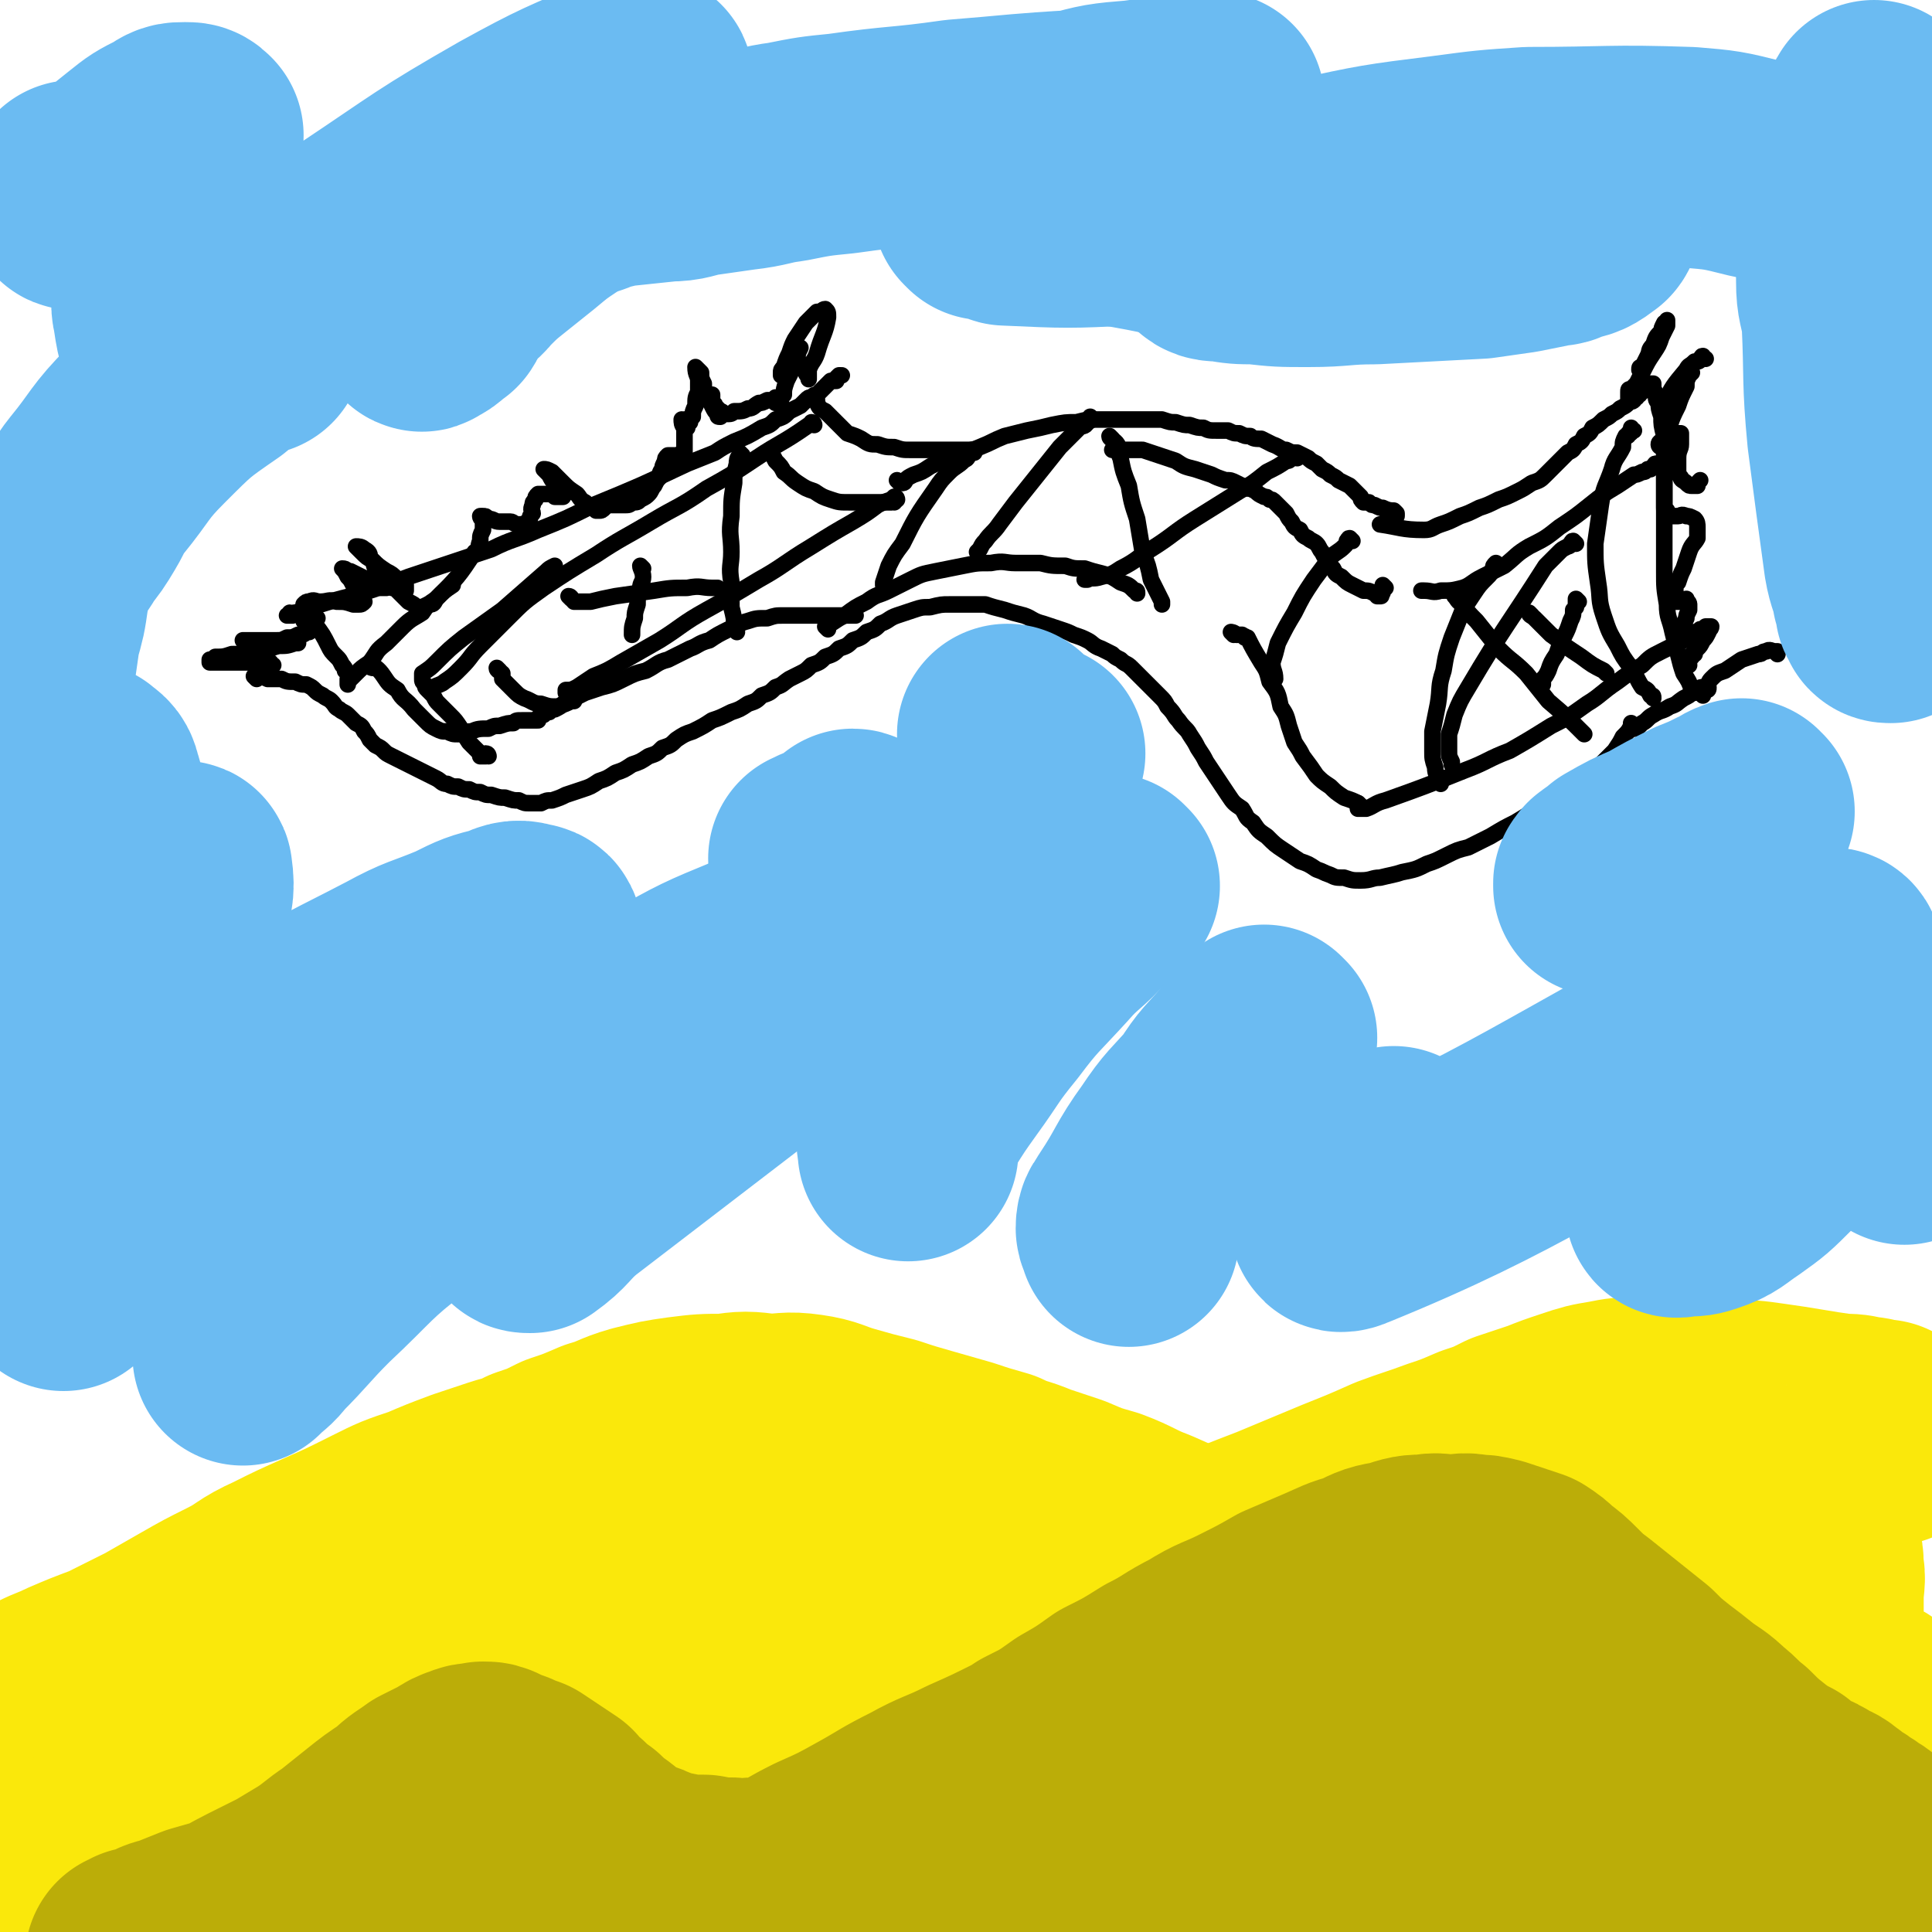 <svg viewBox='0 0 700 700' version='1.1' xmlns='http://www.w3.org/2000/svg' xmlns:xlink='http://www.w3.org/1999/xlink'><g fill='none' stroke='#000000' stroke-width='6' stroke-linecap='round' stroke-linejoin='round'><path d='M106,223c0,0 0,-1 -1,-1 0,0 1,1 1,1 0,0 0,0 0,0 -1,0 -1,0 -2,0 0,0 0,0 0,0 2,-1 2,-1 3,-1 12,-4 12,-4 24,-7 9,-3 9,-3 17,-6 15,-5 15,-5 30,-10 8,-4 8,-3 17,-7 10,-4 10,-4 20,-9 17,-7 17,-7 34,-15 5,-2 5,-2 10,-4 3,-2 3,-2 7,-4 5,-2 5,-2 10,-5 3,-1 3,-1 5,-3 3,-1 3,-1 5,-3 2,-1 2,-1 4,-2 1,-1 1,-1 2,-2 1,-1 1,-1 2,-1 1,-1 1,-1 2,-1 1,-1 1,-1 1,-1 1,-1 1,-1 1,-1 1,-1 1,-1 1,-1 1,-1 1,-1 1,-1 1,-1 1,-1 1,-1 1,0 1,0 1,0 1,0 1,0 1,0 0,0 0,-1 0,-1 1,-1 1,-1 1,-1 0,0 0,0 1,0 '/><path d='M93,246c0,0 0,-1 -1,-1 0,0 1,0 1,1 0,0 0,0 0,0 0,0 -1,-1 -1,-1 2,0 3,0 5,1 2,0 2,0 5,0 2,1 2,1 5,1 2,1 2,1 4,1 2,1 2,1 3,2 1,1 1,1 3,2 1,1 2,1 3,2 2,2 1,2 3,3 1,1 2,1 3,2 2,2 2,2 3,3 2,1 2,1 3,3 1,1 1,1 2,3 1,1 1,1 2,2 2,1 2,1 3,2 1,1 1,1 3,2 2,1 2,1 4,2 2,1 2,1 4,2 2,1 2,1 4,2 2,1 2,1 4,2 2,1 2,2 4,2 2,1 2,1 4,1 2,1 2,1 4,1 2,1 2,1 4,1 2,1 2,1 4,1 3,1 3,1 5,1 3,1 3,1 5,1 2,1 2,1 4,1 2,0 2,0 4,0 2,-1 2,-1 4,-1 3,-1 3,-1 5,-2 3,-1 3,-1 6,-2 3,-1 3,-1 6,-3 3,-1 3,-1 6,-3 3,-1 3,-1 6,-3 3,-1 3,-1 6,-3 3,-1 3,-1 5,-3 3,-1 3,-1 5,-3 3,-2 3,-2 6,-3 4,-2 4,-2 7,-4 3,-1 3,-1 7,-3 3,-1 3,-1 6,-3 3,-1 3,-1 5,-3 3,-1 3,-1 5,-3 3,-1 2,-1 5,-3 2,-1 2,-1 4,-2 2,-1 2,-1 4,-3 3,-1 3,-1 5,-3 3,-1 3,-1 5,-3 3,-1 3,-1 5,-3 3,-1 3,-1 5,-3 3,-1 3,-1 5,-3 3,-1 3,-2 6,-3 3,-1 3,-1 6,-2 3,-1 3,-1 6,-1 4,-1 4,-1 7,-1 3,0 3,0 6,0 3,0 3,0 7,0 3,1 3,1 7,2 3,1 3,1 7,2 3,1 3,2 7,3 3,1 3,1 6,2 3,1 3,1 5,2 3,1 3,1 5,2 2,1 2,2 5,3 2,1 2,1 4,2 1,1 1,1 3,2 2,2 2,1 4,3 1,1 1,1 3,3 1,1 1,1 3,3 2,2 2,2 4,4 2,2 2,2 3,4 3,3 2,3 4,5 2,3 3,3 4,5 2,3 2,3 3,5 2,3 2,3 3,5 2,3 2,3 4,6 2,3 2,3 4,6 2,3 2,3 5,5 2,3 1,3 4,5 2,3 2,3 5,5 3,3 3,3 6,5 3,2 3,2 6,4 3,1 3,1 6,3 3,1 2,1 5,2 2,1 2,1 5,1 3,1 3,1 6,1 4,0 4,-1 7,-1 4,-1 5,-1 8,-2 5,-1 5,-1 9,-3 3,-1 3,-1 7,-3 4,-2 4,-2 8,-3 4,-2 4,-2 8,-4 5,-3 5,-3 9,-5 5,-3 5,-3 9,-6 4,-3 4,-3 9,-5 3,-3 3,-3 6,-5 4,-3 4,-3 7,-5 3,-3 3,-3 5,-5 2,-3 2,-3 3,-5 2,-2 2,-2 3,-4 0,-1 0,-1 0,-1 '/><path d='M296,145c0,0 -1,-1 -1,-1 0,0 0,0 1,1 0,1 0,1 0,1 1,2 1,2 3,3 2,2 2,2 4,4 2,2 2,2 4,4 3,1 3,1 5,2 3,2 3,2 6,2 3,1 3,1 6,1 3,1 3,1 6,1 3,0 3,0 6,0 3,0 3,0 5,0 3,0 3,0 6,0 3,0 3,0 5,0 1,0 1,0 1,0 '/><path d='M326,175c0,0 -1,-1 -1,-1 0,0 1,1 2,1 1,0 1,-1 1,-1 1,-1 1,-1 3,-2 3,-1 3,-1 6,-3 4,-2 4,-2 8,-3 5,-2 5,-2 10,-4 5,-2 4,-2 9,-4 4,-1 4,-1 8,-2 5,-1 5,-1 9,-2 5,-1 5,-1 9,-1 4,-1 4,-1 8,-1 3,0 3,0 7,0 3,0 3,0 6,0 3,0 3,0 5,0 3,0 3,0 5,0 3,1 3,1 5,1 3,1 3,1 5,1 3,1 3,1 5,1 2,1 2,1 5,1 2,0 2,0 4,0 2,1 2,1 4,1 2,1 2,1 4,1 1,1 2,1 4,1 2,1 2,1 4,2 3,1 3,2 5,2 2,1 2,1 4,1 2,1 2,1 4,2 1,1 1,1 3,2 1,1 1,1 2,2 2,1 2,1 3,2 2,1 2,1 3,2 2,1 2,1 4,2 1,1 1,1 2,2 1,1 1,1 2,2 0,1 0,1 1,2 1,0 1,0 2,0 1,1 1,1 2,1 2,1 2,1 3,1 2,1 3,1 4,1 1,1 1,1 1,1 '/><path d='M506,187c0,0 -1,-1 -1,-1 -1,0 0,1 -1,1 0,1 0,1 -1,1 0,1 -1,1 -1,1 -1,1 -2,1 -2,1 7,1 8,2 16,2 3,0 3,-1 6,-2 3,-1 3,-1 7,-3 3,-1 3,-1 7,-3 3,-1 3,-1 7,-3 3,-1 3,-1 7,-3 2,-1 2,-1 5,-3 3,-1 3,-1 5,-3 2,-2 2,-2 4,-4 2,-2 2,-2 4,-4 2,-1 2,-1 3,-3 2,-1 2,-1 3,-3 2,-1 2,-1 3,-3 2,-1 2,-1 4,-3 2,-1 2,-1 3,-2 2,-1 2,-1 3,-2 2,-1 2,-1 3,-2 1,-1 1,0 2,-1 0,-1 0,-1 1,-1 0,-1 0,-1 1,-1 0,-1 0,-1 1,-1 0,-1 0,-1 1,-1 0,0 1,0 1,0 0,-1 0,-1 0,-2 0,0 0,0 1,0 0,0 0,0 0,0 1,0 1,0 1,0 0,0 0,0 0,0 0,1 0,1 0,1 0,1 0,1 0,1 0,0 0,0 0,0 0,1 0,0 0,0 0,0 0,0 0,0 1,1 0,1 1,2 0,2 0,2 1,3 0,2 0,2 1,5 0,3 0,3 1,7 0,5 0,5 0,10 0,6 0,6 0,12 0,7 0,7 0,14 0,6 0,6 0,13 0,6 0,6 1,12 0,5 1,5 2,10 1,4 1,4 2,8 1,4 1,4 2,7 2,3 2,3 3,6 1,0 1,0 1,1 '/><path d='M593,264c-1,0 -1,-1 -1,-1 0,0 0,1 0,1 0,0 1,0 1,0 1,-1 1,-1 2,-2 2,-1 2,-2 4,-3 3,-2 3,-1 6,-3 3,-1 2,-1 5,-3 2,-1 2,-1 3,-2 2,-1 2,0 3,-1 0,-1 0,-1 1,-1 0,0 0,0 1,0 0,0 1,0 1,0 0,0 0,0 0,0 0,1 0,1 -1,1 0,1 -1,1 -1,1 0,1 0,1 0,1 0,0 0,0 0,0 0,-1 0,-1 0,-2 0,0 0,0 1,-1 1,-1 1,-2 2,-3 2,-2 2,-2 5,-3 3,-2 3,-2 6,-4 3,-1 3,-1 6,-2 2,0 1,-1 3,-1 1,-1 2,0 3,0 0,0 0,0 1,0 0,1 0,1 0,1 '/><path d='M612,241c-1,0 -1,0 -1,-1 0,0 0,0 1,0 0,-1 0,-1 0,-2 0,0 0,0 1,0 0,0 0,0 0,0 0,0 0,0 0,0 0,0 0,-1 0,-1 0,0 0,0 0,1 0,0 0,0 0,0 0,-1 0,-1 1,-1 0,-1 0,-1 1,-2 1,-1 1,-1 2,-3 1,-1 1,-1 2,-3 0,-1 1,-1 1,-2 0,0 -1,0 -1,0 -1,0 -1,0 -1,0 -1,1 -1,1 -2,1 -1,1 -1,1 -2,1 -1,1 -1,1 -2,1 -1,0 -2,0 -2,-1 -1,0 0,0 0,-1 0,0 0,0 0,-1 0,-1 0,-1 1,-3 0,-1 0,-1 1,-3 0,-1 0,-1 0,-2 0,-1 -1,-1 -1,-2 -1,0 -1,1 -1,1 -1,0 -1,0 -1,0 -1,0 -1,0 -2,0 -1,0 -1,0 -1,0 0,-1 0,-1 0,-2 0,-1 0,-1 1,-2 0,-2 0,-2 1,-3 1,-3 1,-3 2,-5 1,-3 1,-3 2,-6 1,-3 2,-3 3,-5 0,-2 0,-2 0,-4 0,-1 0,-2 -1,-3 -2,-1 -2,-1 -3,-1 -2,-1 -2,0 -3,0 -1,0 -2,0 -2,0 -2,-1 -2,-1 -2,-2 -1,0 -1,0 -1,-1 0,-1 0,-1 0,-3 0,-1 0,-1 0,-3 0,-2 0,-2 0,-3 0,-2 0,-2 0,-4 0,-1 0,-1 0,-2 0,-1 0,-1 0,-2 0,0 0,0 0,-1 0,0 0,0 0,-1 0,0 0,0 0,-1 0,0 0,0 0,-1 0,0 0,0 1,-1 0,0 0,0 0,0 '/><path d='M591,145c-1,0 -1,0 -1,-1 0,0 0,0 0,0 0,-1 0,-1 0,-1 0,-1 0,-1 0,-1 0,-1 0,-1 1,-1 1,-1 1,-1 2,-2 1,-2 1,-2 2,-4 2,-4 2,-4 4,-7 2,-3 2,-3 3,-6 1,-2 1,-2 2,-4 0,-1 0,-1 0,-2 0,0 0,1 -1,1 -1,2 -1,2 -1,3 -2,2 -2,2 -3,5 -2,2 -1,2 -2,4 -1,2 -1,2 -2,4 -1,0 -1,0 -1,1 '/><path d='M618,130c-1,0 -1,-1 -1,-1 -1,0 0,1 -1,1 0,1 -1,1 -1,1 -1,0 -1,0 -1,0 -2,2 -2,1 -3,3 -5,6 -5,6 -8,12 -1,1 -1,1 -1,1 0,1 0,1 1,1 1,-1 1,-1 2,-2 1,-1 1,-1 2,-3 1,-2 1,-2 2,-3 1,-2 1,-2 2,-4 0,-1 0,-1 1,-1 0,0 1,0 1,0 0,0 -1,1 -1,1 -1,2 -1,2 -1,4 -2,4 -2,4 -3,7 -2,4 -2,4 -3,7 -1,2 -1,3 -2,5 -1,1 -2,1 -2,2 0,1 1,1 1,1 1,-1 1,-1 2,-2 1,-1 1,-1 2,-2 1,0 1,-1 2,-1 0,0 0,0 1,0 0,0 0,0 0,0 0,2 0,2 0,4 0,2 -1,2 -1,5 0,2 0,2 0,4 0,1 0,2 1,3 0,1 1,1 2,2 1,1 1,1 2,1 1,0 1,0 2,0 0,-1 0,-1 1,-2 0,0 0,0 0,0 '/><path d='M293,136c0,0 -1,-1 -1,-1 0,0 0,1 1,1 0,1 0,2 0,1 0,-1 0,-1 0,-3 1,-3 2,-3 3,-6 2,-7 3,-7 4,-13 0,-2 0,-2 -1,-3 -1,0 -1,1 -3,1 -2,2 -2,2 -4,4 -2,3 -2,3 -4,6 -1,2 -1,2 -2,5 -1,2 -1,2 -2,5 -1,1 -1,1 -1,2 0,1 0,1 0,1 0,0 0,-1 0,-1 1,-2 1,-1 2,-3 1,-1 1,-1 2,-3 1,-1 1,-1 1,-2 1,-1 1,-1 1,-1 0,0 1,0 1,0 -1,2 -1,2 -1,3 -1,2 -1,2 -2,5 -1,2 -1,2 -2,4 -1,3 -1,3 -1,5 -1,1 -1,1 -1,2 -1,1 -2,1 -2,1 '/><path d='M282,145c0,0 0,-1 -1,-1 0,0 0,1 -1,1 0,0 0,0 -1,0 0,0 0,0 -1,0 0,0 0,0 0,0 -2,1 -2,1 -3,1 -2,1 -2,2 -4,2 -2,1 -2,1 -5,1 -1,1 -1,1 -3,1 -1,0 -1,-1 -2,-1 -1,-1 -1,-1 -2,-2 -1,-1 -1,-1 -1,-2 -1,-1 -1,-2 0,-2 0,0 0,1 0,3 1,1 1,0 1,1 1,1 1,1 1,2 0,1 0,1 1,2 0,0 0,0 0,0 -1,0 -1,0 -1,-1 -1,-1 -1,-1 -2,-3 -1,-2 -1,-2 -2,-4 -1,-2 -1,-2 -1,-4 -1,-2 -1,-2 -1,-4 -1,-1 -1,-1 -2,-2 0,0 0,0 0,0 0,3 1,3 1,5 0,2 0,2 0,4 -1,2 -1,2 -1,5 -1,2 -1,2 -1,4 -1,1 -1,1 -1,2 -1,1 -1,1 -1,1 -1,1 0,1 0,1 -1,0 -1,0 -1,-1 -1,-1 0,-1 0,-2 0,0 0,0 0,0 0,1 -1,0 -1,0 0,1 0,2 1,3 0,1 0,1 0,2 0,2 0,2 0,3 0,1 0,1 0,2 0,1 0,1 0,2 -1,0 -1,0 -1,0 -1,1 -1,1 -2,1 0,0 0,0 -1,0 0,0 0,0 -1,0 0,0 0,0 -1,0 0,0 0,0 0,0 -1,1 -1,1 -1,2 -1,2 -1,2 -1,3 -1,1 -1,2 -1,3 -1,1 -1,1 -2,3 -1,1 -1,2 -2,3 -1,1 -1,1 -3,2 -1,1 -1,1 -3,1 -1,1 -1,1 -3,1 -1,0 -1,0 -2,0 -1,0 -1,0 -2,0 -1,0 -1,0 -2,0 -1,1 -1,1 -1,1 -1,1 -1,1 -2,1 0,0 0,0 -1,0 0,-1 0,-1 -1,-1 -1,-1 -2,-1 -3,-2 -2,-1 -2,-2 -3,-3 -3,-2 -3,-2 -5,-4 -2,-2 -2,-2 -4,-4 -2,-1 -2,-1 -3,-1 0,0 0,0 0,0 0,0 0,0 0,0 1,1 1,1 2,2 1,2 1,2 2,3 1,1 1,1 1,2 1,1 1,1 1,2 1,0 1,0 1,1 -1,0 -1,0 -2,0 0,0 0,0 -1,0 -1,-1 -1,-1 -3,-1 -1,0 -1,0 -2,0 -1,0 -1,0 -1,0 -1,1 -1,1 -1,2 -1,1 -1,1 -1,2 -1,2 0,2 0,3 -1,1 -1,1 -1,2 -1,1 -1,1 -1,1 -1,1 -2,1 -3,1 -2,0 -2,-1 -3,-1 -2,0 -2,0 -4,0 -2,0 -2,-1 -4,-1 -1,-1 -1,-1 -2,-1 0,0 0,0 0,0 '/><path d='M175,188c0,0 -1,-1 -1,-1 0,1 1,1 1,2 0,2 0,2 0,3 -1,2 -1,2 -1,4 -1,2 0,3 -2,4 -6,9 -6,9 -14,17 -1,2 -1,2 -3,2 -2,1 -2,1 -4,1 -1,-1 -1,-1 -3,-2 -1,-1 -1,-1 -2,-2 -1,-1 -1,-1 -2,-2 -1,-1 -1,-1 -2,-1 -1,-1 -1,-1 -2,-2 0,0 0,0 -1,-1 0,0 0,1 -1,1 0,0 0,0 0,0 1,0 1,0 2,0 1,0 1,0 2,0 1,1 1,1 2,1 1,1 1,1 2,2 0,0 0,0 1,0 0,-1 0,-1 0,-2 -1,-1 -1,-1 -3,-2 -2,-2 -2,-2 -4,-3 -3,-2 -3,-2 -5,-4 -2,-1 -2,-1 -4,-3 -1,-1 -2,-2 -2,-2 1,0 2,0 3,1 2,1 2,2 2,3 2,2 1,2 2,4 1,1 1,1 2,3 1,1 1,1 1,2 1,1 1,1 1,2 0,0 -1,0 -2,0 -1,-1 -1,-1 -2,-2 -3,-1 -3,-1 -5,-2 -2,-1 -2,-1 -4,-2 -2,0 -1,-1 -3,-1 0,0 0,0 0,0 0,0 0,0 0,0 1,1 1,1 2,3 1,1 1,1 2,3 1,1 2,1 2,3 1,1 1,1 1,2 1,1 1,1 1,1 -1,1 -1,1 -2,1 -1,0 -1,0 -2,0 -3,-1 -3,-1 -6,-1 -3,-1 -3,0 -6,0 -2,0 -2,-1 -4,0 -1,0 -1,0 -2,1 0,1 0,2 0,3 0,1 0,1 0,3 1,1 1,1 1,2 1,1 1,1 1,2 0,0 -1,0 -1,0 -1,1 -1,1 -3,1 -2,1 -2,1 -4,1 -2,1 -2,1 -4,1 -2,0 -2,0 -4,0 -2,0 -2,0 -4,0 -1,0 -1,0 -2,0 -1,0 -1,0 -2,0 0,0 0,0 0,0 0,0 0,0 0,0 2,0 2,0 4,0 2,0 2,0 5,0 2,0 2,0 5,0 1,0 1,0 3,0 1,1 1,1 2,1 1,0 1,0 1,0 0,0 0,0 -1,0 -3,1 -3,1 -6,1 -4,1 -4,2 -9,2 -4,1 -4,1 -8,1 -3,1 -3,1 -6,1 -1,1 -2,1 -2,1 0,0 0,1 0,1 2,0 2,0 3,0 2,0 2,0 4,0 2,0 2,0 5,0 2,0 2,0 5,0 2,0 2,0 5,0 0,0 0,1 1,1 '/><path d='M115,224c0,0 -1,-1 -1,-1 0,0 1,1 1,1 0,0 -1,0 -1,0 0,0 0,0 0,0 0,1 0,1 0,2 3,4 3,4 5,8 1,2 1,2 3,4 1,1 1,1 2,3 1,1 1,1 1,2 1,1 1,1 2,2 0,0 0,0 0,1 0,0 -1,0 -1,0 0,1 0,1 0,2 0,0 0,0 0,0 0,0 0,0 0,0 0,-1 0,-1 0,-1 2,-2 2,-2 3,-3 2,-2 2,-2 5,-4 3,-4 2,-4 6,-7 3,-3 3,-3 6,-6 3,-3 4,-3 7,-5 2,-3 2,-3 5,-5 3,-3 3,-3 6,-5 '/><path d='M295,154c0,0 -1,-1 -1,-1 0,0 0,1 1,1 0,0 0,0 0,0 0,0 0,-1 -1,-1 0,0 0,1 -1,1 -10,7 -10,6 -19,12 -9,6 -9,6 -18,11 -10,7 -10,6 -20,12 -10,6 -11,6 -20,12 -10,6 -10,6 -19,12 -7,5 -7,5 -13,11 -5,5 -5,5 -10,10 -4,4 -3,4 -7,8 -3,3 -3,3 -6,5 -1,1 -2,1 -4,2 0,1 0,1 0,1 '/><path d='M135,242c0,0 -1,0 -1,-1 0,0 1,0 1,0 0,0 0,0 0,0 0,0 -1,-1 -1,-1 2,2 3,2 5,5 2,3 2,3 5,5 2,4 3,3 6,7 2,2 2,2 4,4 2,2 2,2 4,3 2,1 2,1 4,1 2,1 2,1 4,1 2,0 2,-1 5,-1 2,-1 3,-1 6,-1 2,-1 2,-1 4,-1 3,-1 3,-1 5,-1 1,-1 1,-1 3,-1 1,0 1,0 2,0 1,0 1,0 2,0 0,0 0,0 1,0 0,0 0,0 1,0 0,-1 0,-1 0,-1 1,-1 1,-1 2,-1 1,-1 1,-1 2,-1 1,-1 1,-1 2,-1 2,-1 2,-1 3,-2 2,-1 2,-1 4,-2 2,-1 2,-1 4,-2 3,-1 3,-1 6,-2 4,-1 4,-1 8,-3 4,-2 4,-2 8,-3 4,-2 4,-3 8,-4 4,-2 4,-2 8,-4 3,-1 3,-2 7,-3 3,-2 3,-2 7,-4 3,-1 3,-2 7,-3 3,-1 3,-1 7,-1 3,-1 3,-1 6,-1 3,0 3,0 6,0 3,0 3,0 6,0 3,0 3,0 6,0 3,0 3,0 6,0 1,0 1,0 2,0 '/><path d='M300,228c0,0 -1,-1 -1,-1 0,0 0,0 1,1 0,0 0,0 0,0 0,-1 0,-1 1,-2 3,-2 3,-2 5,-3 4,-3 4,-3 8,-5 4,-3 4,-2 8,-4 4,-2 4,-2 8,-4 4,-2 4,-2 9,-3 5,-1 5,-1 10,-2 5,-1 5,-1 10,-1 5,-1 5,0 9,0 5,0 5,0 9,0 4,1 4,1 9,1 3,1 3,1 7,1 3,1 3,1 7,2 3,1 3,1 6,3 3,1 3,1 5,3 1,0 1,0 1,1 '/><path d='M447,230c0,0 -1,-1 -1,-1 0,0 1,0 2,1 1,0 1,0 2,0 1,1 1,0 1,1 1,0 1,0 1,0 2,4 2,4 5,9 2,3 2,3 3,7 3,4 3,4 4,9 2,3 2,3 3,7 1,3 1,3 2,6 2,3 2,3 3,5 3,4 3,4 5,7 2,2 2,2 5,4 2,2 2,2 5,4 3,1 3,1 5,2 1,1 1,1 1,1 '/><path d='M493,292c0,0 -1,-1 -1,-1 0,0 0,1 0,2 0,0 1,0 1,0 1,0 1,0 2,0 3,-1 3,-2 7,-3 14,-5 14,-5 29,-11 8,-3 8,-4 16,-7 7,-4 7,-4 15,-9 6,-3 6,-3 13,-8 5,-3 5,-4 11,-8 4,-3 4,-3 9,-6 3,-3 3,-3 7,-5 4,-2 4,-2 8,-4 3,-1 3,-1 6,-2 1,0 1,0 1,0 '/><path d='M601,169c-1,0 -1,-1 -1,-1 -1,0 0,1 -1,1 0,1 -1,0 -1,1 -1,0 -1,0 -1,0 -1,1 -1,1 -2,1 -2,1 -2,1 -3,1 -3,2 -3,2 -6,4 -5,3 -5,3 -10,7 -5,4 -5,4 -11,8 -5,4 -5,4 -11,7 -5,3 -4,3 -9,7 -4,2 -4,2 -8,4 -4,2 -4,3 -7,4 -4,1 -4,1 -8,1 -3,1 -3,0 -6,0 0,0 0,0 -1,0 '/><path d='M592,156c-1,0 -1,-1 -1,-1 0,0 0,1 0,1 0,1 0,1 -1,1 0,1 0,1 -1,1 -1,2 -1,2 -1,4 -2,4 -3,4 -4,8 -2,6 -3,6 -4,13 -1,7 -1,7 -2,14 0,7 0,7 1,14 1,6 0,6 2,12 2,6 2,6 5,11 2,4 2,4 5,8 2,3 2,4 4,7 2,1 2,1 3,3 1,0 1,0 1,1 '/><path d='M502,213c0,0 -1,-1 -1,-1 0,0 0,1 0,1 0,1 0,1 0,1 0,1 0,1 -1,1 0,1 1,1 0,1 0,0 0,0 -1,0 -1,-1 0,-1 -1,-1 -2,-1 -2,-1 -4,-1 -2,-1 -2,-1 -4,-2 -2,-1 -2,-1 -4,-3 -2,-1 -2,-1 -3,-3 -1,-1 -1,-1 -2,-3 -1,-1 -1,-1 -2,-3 -1,-1 -1,-2 -2,-3 -1,-1 -2,-1 -3,-2 -2,-1 -2,-1 -3,-3 -2,-1 -2,-1 -3,-3 -1,-1 -1,-1 -2,-3 -1,-1 -1,-1 -2,-2 -1,-1 -1,-1 -2,-2 -1,-1 -1,-1 -2,-1 -1,-1 -1,-1 -2,-1 -2,-1 -2,-1 -3,-2 -2,-1 -2,-1 -3,-1 -2,-1 -2,-1 -4,-2 -2,-1 -2,-1 -4,-1 -3,-1 -3,-1 -5,-2 -3,-1 -3,-1 -6,-2 -4,-1 -4,-1 -7,-3 -3,-1 -3,-1 -6,-2 -3,-1 -3,-1 -6,-2 -2,0 -2,0 -5,0 -2,0 -2,0 -5,0 0,0 0,0 -1,0 '/><path d='M324,182c0,0 0,-1 -1,-1 0,0 0,1 0,1 0,0 0,0 0,0 -1,0 -1,0 -1,0 -2,0 -2,0 -3,0 -2,0 -2,0 -5,0 -3,0 -3,0 -6,0 -4,0 -4,0 -7,-1 -3,-1 -3,-1 -6,-3 -3,-1 -3,-1 -6,-3 -3,-2 -2,-2 -5,-4 -1,-2 -1,-2 -3,-4 -1,-2 -1,-2 -2,-3 0,0 0,0 0,0 '/><path d='M177,274c0,0 0,-1 -1,-1 0,0 0,1 0,1 -1,0 -1,0 -2,0 0,-1 0,-1 0,-1 -1,-1 -1,-1 -2,-2 -1,-1 -1,-1 -2,-2 -2,-3 -2,-3 -3,-5 -2,-3 -2,-3 -4,-5 -2,-2 -2,-2 -4,-4 -1,-1 -1,-1 -2,-3 -1,-1 -1,-1 -2,-2 -1,-1 -1,-1 -1,-2 -1,-1 -1,-1 -1,-2 0,-1 0,-1 0,-2 3,-2 3,-2 5,-4 5,-5 5,-5 10,-9 7,-5 7,-5 14,-10 8,-7 8,-7 16,-14 1,-1 1,-1 3,-2 '/><path d='M325,181c0,0 0,-1 -1,-1 0,0 0,0 -1,1 0,0 0,0 0,0 -3,1 -3,1 -5,2 -4,3 -4,3 -9,6 -7,4 -7,4 -15,9 -10,6 -10,7 -19,12 -10,6 -10,6 -19,11 -9,5 -9,6 -17,11 -7,4 -7,4 -14,8 -5,3 -5,3 -10,5 -3,2 -3,2 -6,4 -2,1 -2,1 -4,1 0,0 0,1 0,1 '/><path d='M269,165c0,0 -1,-1 -1,-1 0,0 0,1 1,1 0,0 0,0 0,0 -1,0 -1,0 -1,0 -1,1 -1,2 -1,3 -1,4 -1,4 -1,7 -1,6 -1,6 -1,12 -1,7 0,7 0,13 0,5 -1,5 0,11 0,4 0,4 0,9 1,4 1,4 1,7 0,1 0,1 1,2 '/><path d='M353,164c0,0 -1,-1 -1,-1 -1,1 0,1 -1,2 -1,2 -1,1 -2,2 -2,2 -3,2 -5,4 -3,3 -3,3 -5,6 -7,10 -7,10 -12,20 -3,4 -3,4 -5,8 -1,3 -1,3 -2,6 0,0 0,0 0,1 '/><path d='M396,152c0,0 -1,-1 -1,-1 -1,1 0,2 -1,2 -1,2 -2,1 -3,2 -4,4 -4,4 -7,7 -4,5 -4,5 -8,10 -4,5 -4,5 -8,10 -3,4 -3,4 -6,8 -2,3 -3,3 -5,6 -1,1 -1,1 -2,3 0,0 0,0 -1,1 '/><path d='M470,166c0,0 -1,-1 -1,-1 -1,0 -1,1 -1,1 -1,1 -1,1 -2,1 -3,2 -3,2 -7,4 -5,4 -5,4 -10,7 -8,5 -8,5 -16,10 -8,5 -8,6 -16,11 -5,3 -5,4 -11,7 -3,2 -3,2 -7,3 -3,1 -3,0 -5,1 0,0 0,0 -1,0 '/><path d='M403,159c0,0 -1,-1 -1,-1 0,1 1,1 2,2 1,1 1,1 1,2 1,2 0,2 1,4 1,5 1,5 3,10 1,6 1,6 3,12 1,6 1,6 2,12 2,5 2,5 3,10 2,4 2,4 4,8 0,0 0,0 0,1 '/><path d='M490,196c0,0 -1,-1 -1,-1 -1,0 0,1 -1,1 0,1 0,1 -1,2 -2,2 -3,2 -5,4 -3,4 -3,4 -6,8 -4,6 -4,6 -7,12 -3,5 -3,5 -6,11 -1,4 -1,4 -2,7 0,3 1,3 1,6 '/><path d='M543,205c0,0 -1,-1 -1,-1 -1,1 -1,1 -1,2 -1,2 -1,2 -2,3 -3,3 -3,3 -5,6 -2,3 -2,3 -4,6 -2,5 -2,5 -4,10 -2,6 -2,6 -3,12 -2,6 -1,6 -2,12 -1,5 -1,5 -2,10 0,3 0,3 0,7 0,3 0,3 1,6 0,3 1,3 2,5 0,0 0,0 0,1 '/><path d='M571,197c0,0 -1,-1 -1,-1 -1,0 0,1 -1,1 0,1 -1,1 -1,1 -2,1 -2,1 -3,2 -3,3 -3,3 -5,5 -14,22 -15,22 -28,44 -3,5 -3,5 -5,10 -1,4 -1,4 -2,7 0,3 0,3 0,6 0,2 0,2 1,4 0,0 0,0 0,1 '/><path d='M528,217c0,0 -1,-1 -1,-1 1,1 1,2 3,3 2,3 2,3 5,6 4,5 4,5 8,10 5,5 5,4 10,9 4,5 4,5 8,10 7,6 7,6 13,12 '/><path d='M572,218c0,0 -1,-1 -1,-1 0,0 0,1 0,1 0,1 0,1 0,2 0,0 0,0 -1,1 0,2 0,2 -1,4 -1,3 -1,3 -2,5 -2,4 -2,4 -3,7 -2,3 -2,3 -3,6 -1,2 -1,2 -2,3 0,1 0,1 0,1 0,1 0,1 0,1 '/><path d='M555,223c0,0 -1,-1 -1,-1 0,1 1,1 2,2 1,1 1,1 2,2 2,2 2,2 4,4 3,2 2,2 5,4 3,2 3,2 6,4 4,3 4,3 8,5 0,0 0,0 1,1 '/><path d='M233,206c0,0 -1,-1 -1,-1 0,1 1,2 1,4 0,2 -1,2 -1,4 -1,3 -1,3 -1,6 -1,3 -1,3 -1,5 -1,3 -1,3 -1,6 '/><path d='M207,217c0,0 -1,-1 -1,-1 1,0 1,1 2,2 1,0 1,0 2,0 2,0 2,0 4,0 4,-1 4,-1 9,-2 7,-1 7,-1 14,-2 6,-1 6,-1 12,-1 5,-1 5,0 9,0 1,0 1,0 2,0 '/><path d='M181,243c0,0 -1,-1 -1,-1 0,1 1,1 2,2 0,1 0,1 0,2 1,1 1,1 2,2 1,1 1,1 2,2 2,2 2,2 4,3 3,1 3,2 6,2 3,1 3,1 6,1 3,-1 3,-1 5,-2 0,0 0,0 1,0 '/></g>
<g fill='none' stroke='#FAE80B' stroke-width='80' stroke-linecap='round' stroke-linejoin='round'><path d='M13,619c0,0 -1,-1 -1,-1 1,0 2,0 3,0 1,-1 1,-1 2,-2 4,-2 5,-2 9,-4 7,-3 7,-3 15,-6 8,-4 8,-4 16,-8 7,-4 7,-4 14,-8 7,-4 7,-4 15,-8 8,-4 7,-5 16,-9 8,-4 8,-4 17,-8 9,-4 9,-4 19,-9 8,-4 8,-4 17,-7 7,-3 7,-3 15,-6 6,-2 6,-2 12,-4 6,-2 6,-1 11,-4 6,-2 6,-2 12,-5 6,-2 6,-2 13,-5 7,-2 7,-3 14,-5 8,-2 8,-2 15,-3 8,-1 8,-1 16,-1 7,-1 7,-1 15,0 7,0 7,-1 14,0 7,1 7,2 14,4 7,2 7,2 15,4 6,2 6,2 13,4 7,2 7,2 14,4 6,2 6,2 13,4 6,3 6,2 13,5 6,2 6,2 12,4 7,3 7,3 14,5 8,3 8,4 16,7 9,4 9,4 18,7 9,4 9,3 18,7 8,3 8,4 16,7 7,3 7,3 14,5 6,3 6,3 12,5 5,1 5,1 11,3 5,1 5,1 10,2 5,1 5,1 10,2 5,1 5,1 10,2 6,1 6,1 12,2 6,1 6,1 13,2 6,1 6,1 12,1 5,1 5,1 11,1 5,0 5,0 11,1 5,0 5,0 11,0 5,0 5,0 11,0 5,0 5,-1 10,0 5,0 5,0 9,0 4,1 4,1 9,1 3,1 3,0 6,1 3,1 3,1 6,2 3,1 3,1 6,2 2,1 2,1 4,2 3,1 3,1 5,3 2,1 2,1 5,3 2,1 2,1 4,3 2,1 2,1 4,3 2,1 2,2 3,4 2,2 2,2 3,4 1,1 1,1 3,3 0,1 1,1 2,1 1,0 1,0 2,0 0,1 0,1 1,1 0,0 0,0 0,0 '/><path d='M685,520c-1,0 -1,-1 -1,-1 -1,0 -1,1 -1,1 -1,-1 -1,-1 -1,-2 -1,0 -1,0 -3,0 -2,-1 -2,-1 -4,-1 -4,-1 -4,-1 -8,-1 -7,-1 -7,-1 -13,-2 -6,-1 -6,-1 -13,-2 -7,-1 -7,-1 -14,-1 -6,-1 -6,-1 -12,-1 -5,-1 -5,0 -11,0 -5,0 -5,-1 -10,0 -6,0 -6,0 -11,1 -6,1 -6,1 -12,3 -6,2 -6,2 -11,4 -6,2 -6,2 -12,4 -6,3 -6,3 -12,5 -7,3 -7,3 -13,5 -8,3 -9,3 -17,6 -9,4 -9,4 -19,8 -12,5 -12,5 -24,10 -13,5 -13,5 -27,11 -14,6 -14,6 -28,13 -14,6 -14,6 -28,12 -14,6 -14,5 -28,11 -15,6 -15,6 -29,13 -14,6 -14,6 -27,12 -13,6 -13,6 -25,12 -11,5 -11,5 -22,9 -10,5 -10,5 -20,9 -10,4 -10,4 -20,8 -10,4 -10,4 -21,8 -10,4 -10,4 -21,8 -10,3 -10,3 -20,7 -9,3 -9,3 -18,6 -8,3 -8,3 -16,5 -6,1 -6,1 -13,2 -5,1 -5,1 -10,1 -4,0 -4,0 -8,0 -3,1 -3,1 -6,0 -2,0 -2,0 -4,-1 -1,0 -2,0 -2,-1 1,-3 1,-3 4,-5 8,-8 8,-8 18,-15 21,-14 21,-14 43,-27 28,-17 28,-17 58,-31 32,-16 32,-16 65,-30 26,-11 26,-11 53,-21 17,-6 17,-6 34,-12 10,-3 10,-3 19,-7 2,-1 5,-2 4,-3 -1,-1 -4,-2 -8,-1 -18,1 -19,0 -37,4 -36,8 -37,7 -72,18 -37,12 -36,13 -72,28 -26,12 -26,13 -51,27 -18,10 -17,10 -35,21 -10,6 -10,6 -20,13 -6,4 -6,4 -12,9 -3,2 -3,2 -6,5 -2,1 -2,1 -4,3 0,0 -1,1 -1,1 0,0 1,-1 3,-2 8,-5 7,-5 15,-9 18,-10 18,-11 36,-20 24,-11 24,-12 50,-20 26,-9 26,-9 54,-15 26,-5 26,-5 53,-7 27,-3 27,-2 53,-2 26,-1 26,0 51,1 24,1 24,2 47,4 22,2 22,1 43,4 18,3 18,3 35,6 16,3 15,4 31,8 14,3 14,3 27,7 13,3 13,3 26,7 10,3 10,2 20,5 8,2 8,3 16,5 5,1 5,1 11,2 4,1 4,1 9,1 3,1 3,1 6,1 2,0 2,1 4,1 1,0 2,1 3,0 0,0 1,-1 0,-1 -2,-1 -3,-1 -6,-2 -13,-4 -13,-4 -26,-7 -28,-5 -28,-7 -56,-9 -36,-3 -36,-3 -72,-2 -43,2 -43,2 -86,8 -36,4 -36,5 -71,13 -25,5 -25,6 -50,12 -16,4 -16,5 -32,9 -9,2 -9,2 -18,5 -4,1 -4,1 -9,2 -2,1 -2,1 -4,2 -1,0 -2,1 -1,1 2,0 2,0 5,-1 14,-4 14,-5 28,-8 55,-12 55,-13 111,-22 26,-4 26,-4 53,-5 41,-1 42,1 83,2 17,1 17,1 34,3 14,1 14,1 28,2 11,1 11,1 22,1 8,0 8,1 17,0 7,0 7,0 13,-1 6,0 6,0 11,-1 4,-1 4,-1 8,-2 4,0 4,0 7,-1 2,0 2,0 5,-1 2,0 2,0 5,-1 2,0 2,0 4,-1 2,-1 2,-1 3,-3 2,-3 2,-3 3,-6 2,-6 2,-6 3,-11 1,-8 0,-8 1,-16 0,-9 0,-9 1,-19 0,-8 0,-8 0,-16 0,-6 1,-6 0,-11 0,-4 0,-4 -2,-7 -1,-3 -1,-3 -3,-4 -4,-1 -5,-1 -10,0 -12,1 -12,1 -23,4 -20,5 -20,5 -40,11 -23,7 -23,7 -46,14 -22,7 -22,7 -45,13 -21,5 -21,5 -42,9 -22,5 -22,5 -44,9 -23,4 -23,3 -46,8 -23,4 -23,5 -45,9 -22,5 -22,4 -43,10 -18,4 -18,4 -36,9 -16,5 -16,5 -32,10 -14,5 -14,5 -29,9 -12,4 -12,4 -25,8 -12,3 -12,3 -25,6 -11,3 -11,3 -22,6 -10,3 -10,3 -19,5 -8,1 -8,1 -16,3 -6,1 -6,1 -12,1 -5,0 -5,0 -9,0 -4,1 -4,1 -8,0 -3,0 -3,0 -6,-1 -2,0 -2,0 -5,-1 -2,0 -2,0 -4,-1 -1,0 -1,0 -2,-1 0,0 -1,0 -1,-1 0,-2 0,-3 0,-5 2,-5 2,-5 5,-9 3,-5 3,-5 9,-9 6,-5 6,-5 13,-7 10,-3 11,-3 21,-3 15,-1 15,0 30,1 22,1 22,2 44,4 24,2 24,2 49,4 28,1 28,2 56,3 29,1 29,0 58,0 28,0 28,0 57,-1 26,0 26,0 53,-1 23,0 23,1 47,0 42,0 42,0 83,-1 16,0 16,0 32,-1 13,0 13,0 26,-1 10,-1 10,-1 19,-3 7,-1 7,-1 14,-3 5,-1 5,-2 10,-3 4,-1 4,-1 8,-2 4,0 4,0 7,-1 3,0 3,0 6,0 2,0 2,0 5,0 2,0 2,0 4,0 2,1 2,0 4,1 2,1 2,1 4,2 2,1 2,1 4,2 2,1 2,0 3,1 1,0 1,1 2,1 0,1 1,0 1,1 0,1 0,1 -1,2 -1,2 -1,2 -3,4 -4,3 -4,3 -8,5 -6,4 -5,4 -11,7 -5,2 -5,2 -10,5 -4,1 -4,1 -8,3 -3,1 -3,0 -7,1 -2,0 -2,0 -4,0 -2,1 -2,1 -3,0 -2,0 -2,0 -2,-1 -1,0 -2,0 -2,-1 -1,-1 0,-1 1,-2 1,-2 1,-2 2,-3 3,-3 3,-3 6,-5 3,-2 3,-2 7,-4 4,-2 4,-2 8,-4 4,-1 4,-2 7,-3 1,0 1,0 2,-1 '/></g>
<g fill='none' stroke='#BBAD08' stroke-width='80' stroke-linecap='round' stroke-linejoin='round'><path d='M651,672c-1,0 -1,-1 -1,-1 -1,0 0,1 0,0 0,0 0,0 0,-1 -1,-1 -1,-1 -1,-2 -2,-3 -2,-3 -4,-6 -3,-5 -3,-5 -7,-9 -3,-4 -3,-5 -7,-9 -4,-4 -4,-4 -9,-8 -5,-4 -5,-4 -11,-7 -6,-4 -6,-4 -12,-7 -7,-4 -7,-5 -14,-9 -6,-4 -6,-4 -13,-7 -7,-3 -7,-3 -13,-6 -6,-3 -6,-3 -12,-5 -7,-1 -7,-1 -13,-2 -6,-1 -6,0 -12,0 -6,-1 -6,-1 -12,0 -7,0 -7,0 -13,1 -7,1 -7,1 -13,3 -7,1 -7,2 -15,4 -8,2 -8,1 -16,4 -10,4 -10,4 -19,8 -11,4 -11,4 -21,8 -11,4 -11,4 -21,8 -10,5 -10,5 -20,9 -10,5 -10,5 -19,9 -10,5 -10,4 -19,9 -10,5 -9,5 -18,10 -9,5 -9,5 -18,9 -8,4 -7,4 -15,8 -7,3 -7,2 -14,5 -5,2 -5,3 -11,5 -4,1 -4,1 -9,2 -3,1 -3,1 -5,2 -2,1 -2,0 -4,1 -1,0 -1,0 -1,1 -1,0 -1,1 0,1 0,0 1,1 2,0 3,0 3,0 6,-1 7,-2 6,-2 13,-4 13,-5 13,-5 26,-10 17,-7 17,-8 35,-15 20,-7 20,-7 41,-13 19,-5 19,-5 39,-10 18,-4 18,-3 36,-6 15,-3 15,-3 29,-4 11,-1 12,-1 23,-1 9,1 9,0 18,1 8,1 8,1 15,2 7,1 7,1 14,4 7,2 7,2 13,5 8,4 8,4 16,8 7,4 7,5 14,9 7,4 7,3 14,7 6,3 6,3 13,5 4,2 4,2 9,4 3,0 3,1 7,0 2,0 2,0 3,-1 1,-1 2,-2 1,-3 -1,-2 -2,-2 -5,-3 -7,-2 -7,-2 -15,-2 -15,-1 -15,0 -31,-1 -23,0 -23,0 -46,-1 -26,0 -26,-1 -53,-2 -25,-1 -25,-2 -51,-2 -21,1 -21,1 -41,4 -15,2 -15,2 -29,7 -7,2 -8,2 -14,7 -3,2 -4,3 -5,6 -1,2 0,4 2,5 4,3 5,3 10,4 11,1 11,1 21,1 16,0 16,0 32,-1 18,0 18,0 35,-1 18,0 18,1 35,1 16,0 16,0 32,1 15,0 15,0 29,1 13,0 13,1 25,1 11,0 11,0 22,0 9,1 9,1 18,0 6,0 6,0 13,-1 6,0 6,0 11,-1 5,-1 5,-1 10,-2 4,-1 4,-1 7,-2 4,0 4,0 7,-1 3,0 3,0 6,-1 2,0 2,0 5,-1 2,0 2,0 4,-1 2,0 2,0 4,-1 2,0 2,0 3,-1 2,0 2,0 3,-1 2,0 2,0 3,-1 1,0 1,0 3,0 1,0 1,1 2,0 0,0 0,0 1,-1 0,0 0,0 1,-1 0,0 0,0 0,-1 0,-2 0,-2 0,-3 0,-2 0,-2 0,-4 0,-2 0,-2 -1,-4 0,-2 0,-2 -1,-4 -1,-1 0,-2 -2,-3 -1,-1 -1,-1 -3,-2 -1,-1 -1,-1 -3,-2 -1,-1 -1,-1 -3,-2 -2,-1 -2,-2 -4,-3 -2,-2 -3,-2 -5,-3 -3,-2 -3,-2 -6,-3 -3,-2 -4,-2 -7,-5 -4,-2 -4,-2 -8,-5 -5,-4 -5,-4 -9,-8 -4,-3 -4,-4 -8,-7 -4,-4 -5,-4 -9,-7 -5,-4 -5,-4 -9,-7 -5,-4 -5,-4 -9,-8 -5,-4 -5,-4 -10,-8 -5,-4 -5,-4 -10,-8 -4,-3 -4,-3 -8,-7 -3,-3 -3,-3 -7,-6 -2,-2 -2,-2 -5,-4 -6,-2 -6,-2 -12,-4 -4,-1 -4,-1 -7,-1 -4,-1 -4,0 -8,0 -5,0 -5,-1 -9,0 -5,0 -5,0 -11,2 -6,1 -6,1 -12,4 -7,2 -6,2 -13,5 -7,3 -7,3 -14,6 -7,4 -7,4 -15,8 -8,4 -8,3 -16,8 -8,4 -8,5 -16,9 -8,5 -8,5 -16,9 -7,5 -7,5 -14,9 -7,5 -7,5 -15,9 -8,6 -8,6 -16,11 -9,6 -9,6 -18,12 -9,6 -9,6 -19,12 -8,5 -8,6 -17,11 -9,5 -9,5 -17,9 -8,4 -8,5 -15,8 -9,5 -9,5 -18,9 -8,3 -8,3 -16,7 -6,3 -6,3 -12,5 -4,2 -4,2 -8,4 -3,1 -3,1 -5,2 -2,1 -2,1 -4,2 -1,1 -1,1 -2,1 -1,0 -1,0 -2,0 0,0 0,1 -1,0 0,0 0,0 1,-1 1,-1 1,-1 3,-2 5,-4 5,-4 10,-7 9,-5 9,-6 18,-11 9,-5 9,-5 19,-10 6,-4 6,-4 12,-7 4,-2 4,-2 7,-4 2,-1 2,-1 3,-2 1,0 1,0 1,-1 0,0 0,0 -1,0 -2,0 -2,0 -4,0 -5,0 -5,1 -9,0 -5,0 -5,0 -10,-1 -6,0 -6,0 -11,-1 -5,-1 -5,-1 -10,-3 -4,-2 -5,-1 -9,-4 -4,-2 -3,-2 -7,-5 -3,-2 -3,-2 -6,-5 -3,-2 -3,-2 -6,-5 -3,-2 -3,-2 -5,-5 -3,-2 -3,-2 -6,-4 -3,-2 -3,-2 -6,-4 -3,-1 -3,-1 -5,-2 -3,-1 -3,-1 -5,-2 -2,-1 -2,-1 -4,-1 -3,1 -3,0 -5,1 -3,1 -3,1 -6,3 -4,2 -4,2 -8,4 -4,3 -5,3 -9,7 -6,4 -6,4 -11,8 -5,4 -5,4 -10,8 -6,4 -5,4 -11,8 -5,3 -5,3 -10,6 -6,3 -6,3 -12,6 -6,3 -5,3 -12,6 -5,3 -5,2 -11,5 -4,1 -4,1 -8,3 -3,1 -3,1 -6,2 -2,1 -2,1 -4,1 -1,0 -1,0 -2,0 0,1 -1,1 -1,0 1,0 1,0 2,-1 3,0 3,0 5,-1 3,-2 3,-2 7,-3 5,-2 5,-2 10,-4 7,-2 7,-2 14,-4 7,-2 7,-2 14,-4 9,-2 9,-2 18,-5 10,-2 11,-2 20,-5 9,-3 9,-3 18,-6 6,-2 6,-2 13,-4 5,-1 5,-1 9,-2 3,-1 3,-1 6,-2 3,0 3,0 6,-1 3,0 3,0 5,0 2,0 2,0 4,0 1,0 2,0 2,0 1,1 0,1 0,1 -3,1 -3,1 -6,3 -7,2 -7,3 -14,5 -10,4 -10,3 -20,7 -10,3 -10,3 -20,6 -8,3 -8,2 -17,5 -5,2 -5,2 -11,5 -4,1 -4,1 -8,3 -2,1 -2,1 -4,2 -1,1 -2,1 -2,2 0,0 0,1 0,1 2,1 2,1 4,1 4,1 4,1 7,1 5,0 5,0 10,-1 5,0 5,0 11,-1 4,-1 4,-1 8,-2 1,0 1,0 2,-1 '/></g>
<g fill='none' stroke='#6BBBF2' stroke-width='80' stroke-linecap='round' stroke-linejoin='round'><path d='M92,125c0,0 0,-1 -1,-1 0,0 0,1 -1,1 -6,4 -6,3 -12,8 -13,9 -13,9 -25,21 -10,10 -9,11 -18,22 -4,5 -3,5 -6,10 -3,5 -3,5 -7,10 -1,1 0,2 -2,2 -1,1 -1,0 -2,1 -1,0 -1,1 -1,1 -1,3 -1,3 -1,5 -1,5 -1,5 -2,10 -1,7 -1,7 -3,14 -1,7 -1,7 -2,14 0,7 0,7 0,14 0,6 0,6 0,12 0,5 0,5 1,9 0,4 0,4 1,7 0,2 0,2 2,4 0,1 1,1 2,1 2,-2 2,-3 5,-5 4,-3 4,-3 8,-5 1,0 2,-1 2,0 2,1 3,2 3,4 1,2 1,3 1,5 0,4 -1,4 -2,8 0,5 0,5 -1,11 -1,7 -1,7 -3,13 -2,7 -2,7 -4,13 -1,7 -1,7 -3,13 -1,6 0,6 -2,11 0,4 0,4 -1,7 0,2 -1,3 0,3 0,1 1,0 2,-1 2,-4 2,-4 5,-8 5,-7 5,-7 11,-14 10,-12 10,-13 22,-25 2,-2 2,-2 6,-4 1,0 2,-1 2,0 1,7 0,8 -2,15 -2,9 -2,9 -5,17 -3,10 -3,10 -7,20 -3,10 -3,10 -7,20 -3,10 -3,10 -6,19 -2,9 -3,9 -5,18 -4,13 -4,13 -8,26 -1,6 -2,6 -3,13 0,0 0,0 0,0 11,-13 10,-13 20,-26 10,-12 9,-12 20,-24 10,-11 10,-11 21,-21 9,-8 9,-9 19,-15 20,-13 20,-12 41,-23 11,-6 11,-5 23,-10 8,-4 8,-4 16,-6 4,-2 5,-2 8,-1 2,0 2,1 2,3 -3,6 -3,6 -8,12 -8,11 -8,11 -17,21 -20,26 -21,25 -41,51 -8,11 -8,11 -15,22 -9,14 -9,14 -18,30 -2,4 -2,5 -4,10 -1,2 -1,2 -2,4 0,0 0,0 0,0 4,-4 4,-3 7,-7 9,-9 9,-10 18,-19 16,-15 15,-16 32,-29 34,-28 34,-28 69,-54 13,-9 13,-9 27,-17 16,-9 16,-9 33,-16 4,-2 4,-3 8,-3 1,0 3,1 2,2 -15,14 -18,13 -34,29 -22,20 -22,20 -42,43 -10,10 -10,11 -17,22 -1,1 0,1 1,1 7,-5 6,-6 13,-12 30,-23 30,-23 60,-46 13,-10 14,-9 28,-19 20,-16 20,-17 40,-34 4,-3 3,-4 7,-7 6,-6 6,-5 13,-10 2,-2 2,-2 5,-3 0,0 0,0 0,0 '/><path d='M402,321c0,0 -1,-1 -1,-1 -1,1 -1,2 -2,3 -3,3 -3,3 -5,5 -7,8 -8,7 -15,15 -10,11 -11,11 -20,23 -9,11 -8,11 -16,22 -5,7 -5,7 -10,15 -2,4 -3,4 -4,8 -1,3 0,3 0,6 '/><path d='M459,376c0,0 -1,-1 -1,-1 -1,1 -1,2 -2,4 -3,3 -3,2 -5,5 -6,7 -7,7 -12,15 -7,8 -8,8 -14,17 -8,11 -7,12 -15,24 -1,2 -2,2 -2,5 0,1 1,1 1,3 '/><path d='M506,420c0,0 -1,-1 -1,-1 -9,11 -26,27 -17,23 59,-24 77,-39 153,-79 5,-3 4,-3 8,-6 7,-5 7,-6 14,-10 0,0 1,0 1,1 0,1 -1,1 -2,3 -10,15 -10,15 -21,29 -8,11 -8,11 -16,22 -9,12 -9,12 -16,24 -1,1 -1,1 -1,2 -1,5 -2,6 -1,9 0,1 2,0 3,0 4,0 4,0 7,-1 6,-2 6,-3 12,-7 7,-5 7,-5 14,-12 7,-7 6,-7 13,-14 9,-10 8,-10 17,-19 2,-2 2,-3 5,-4 1,-1 2,-1 3,0 2,1 3,1 3,3 2,8 1,8 3,16 0,3 0,3 1,6 0,2 0,2 1,4 0,1 0,1 1,2 '/><path d='M632,294c-1,0 -1,-1 -1,-1 -3,1 -3,2 -6,3 -4,2 -4,2 -9,4 -8,4 -8,4 -15,8 -7,3 -7,3 -14,7 -2,2 -3,2 -5,4 -1,0 0,1 -1,1 0,0 0,0 0,1 '/><path d='M685,222c-1,0 -1,0 -1,-1 -1,-1 -1,-1 -1,-2 0,-2 0,-2 -1,-4 -1,-6 -2,-6 -3,-12 -3,-22 -3,-22 -6,-45 -2,-21 -1,-21 -2,-42 -1,-7 -2,-7 -2,-14 0,-19 -1,-19 2,-38 1,-12 3,-11 7,-22 0,-1 1,-1 1,-2 '/><path d='M684,77c-1,0 -1,0 -1,-1 -1,0 -1,0 -1,0 -1,-1 -1,-1 -1,-1 -1,-1 -1,-1 -1,-1 -5,-3 -5,-3 -10,-5 -17,-5 -17,-5 -34,-8 -12,-3 -12,-3 -24,-4 -29,-1 -29,0 -58,0 -15,1 -15,1 -30,3 -24,3 -24,3 -47,8 -8,2 -8,1 -16,5 -9,3 -9,4 -18,9 -3,1 -3,1 -5,3 -1,2 -1,3 0,4 1,2 2,2 5,2 6,1 6,1 12,1 9,1 9,1 19,1 12,0 12,-1 24,-1 19,-1 19,-1 38,-2 7,-1 7,-1 14,-2 5,-1 5,-1 10,-2 4,-1 4,0 7,-2 5,-1 5,-1 9,-4 0,0 1,-1 0,-2 -1,0 -1,0 -3,0 -8,-1 -8,-1 -16,-2 -3,0 -3,0 -6,0 -2,0 -2,0 -4,0 '/><path d='M442,86c0,0 -1,0 -1,-1 -1,0 -1,0 -2,0 -2,-1 -3,-1 -5,-1 -31,-7 -31,-5 -62,-13 -9,-3 -10,-4 -18,-8 -2,-1 -5,-3 -3,-4 16,-8 19,-9 38,-15 11,-3 11,-3 23,-4 14,-2 15,-2 28,-3 0,0 0,0 -1,0 -3,2 -3,2 -6,2 -8,2 -8,2 -15,2 -24,3 -24,2 -48,4 -11,1 -11,1 -23,2 -21,3 -21,2 -42,5 -10,1 -10,1 -20,3 -8,1 -8,2 -17,3 -7,1 -7,1 -14,2 -6,1 -6,2 -12,2 -9,1 -10,1 -19,2 -2,0 -2,1 -5,1 -3,1 -3,1 -5,2 -6,2 -6,2 -11,5 -6,4 -6,4 -12,9 -5,4 -5,4 -10,8 -5,4 -5,4 -10,9 -3,4 -4,3 -7,7 -3,3 -2,4 -4,7 -3,2 -3,3 -6,4 0,1 -1,0 -1,-1 0,-2 0,-3 2,-5 4,-6 4,-7 9,-12 9,-11 9,-11 19,-20 20,-19 22,-17 41,-36 6,-5 8,-8 10,-12 0,-1 -3,0 -5,0 -21,9 -22,9 -42,20 -28,16 -28,17 -55,35 -27,17 -26,18 -54,34 -6,4 -8,6 -13,5 -4,-1 -4,-5 -5,-11 -1,-4 0,-4 0,-9 0,-6 0,-6 0,-11 1,-6 1,-6 2,-12 2,-5 2,-5 3,-11 1,-5 1,-5 3,-9 1,-4 2,-4 2,-8 1,-2 1,-2 1,-4 -1,-1 -1,-1 -3,-1 -3,0 -3,0 -6,2 -6,3 -6,3 -11,7 -5,4 -5,4 -10,8 -4,3 -4,3 -8,5 -1,2 -2,2 -4,2 -1,1 -1,0 -2,-1 0,0 1,-1 1,-2 0,0 0,0 0,0 '/><path d='M357,76c0,0 -1,-1 -1,-1 0,0 1,1 2,1 3,1 3,0 6,1 1,1 0,1 1,1 22,1 22,1 43,0 6,0 6,-1 11,-2 2,0 2,0 3,0 '/><path d='M310,305c0,0 0,-1 -1,-1 -1,1 -1,1 -2,2 -1,1 -1,2 -3,2 -4,2 -4,1 -7,3 -1,0 0,0 0,1 '/><path d='M366,267c0,0 -1,-1 -1,-1 0,0 1,1 1,2 1,0 1,1 1,1 1,2 1,2 3,2 3,1 3,1 5,2 '/></g>
</svg>